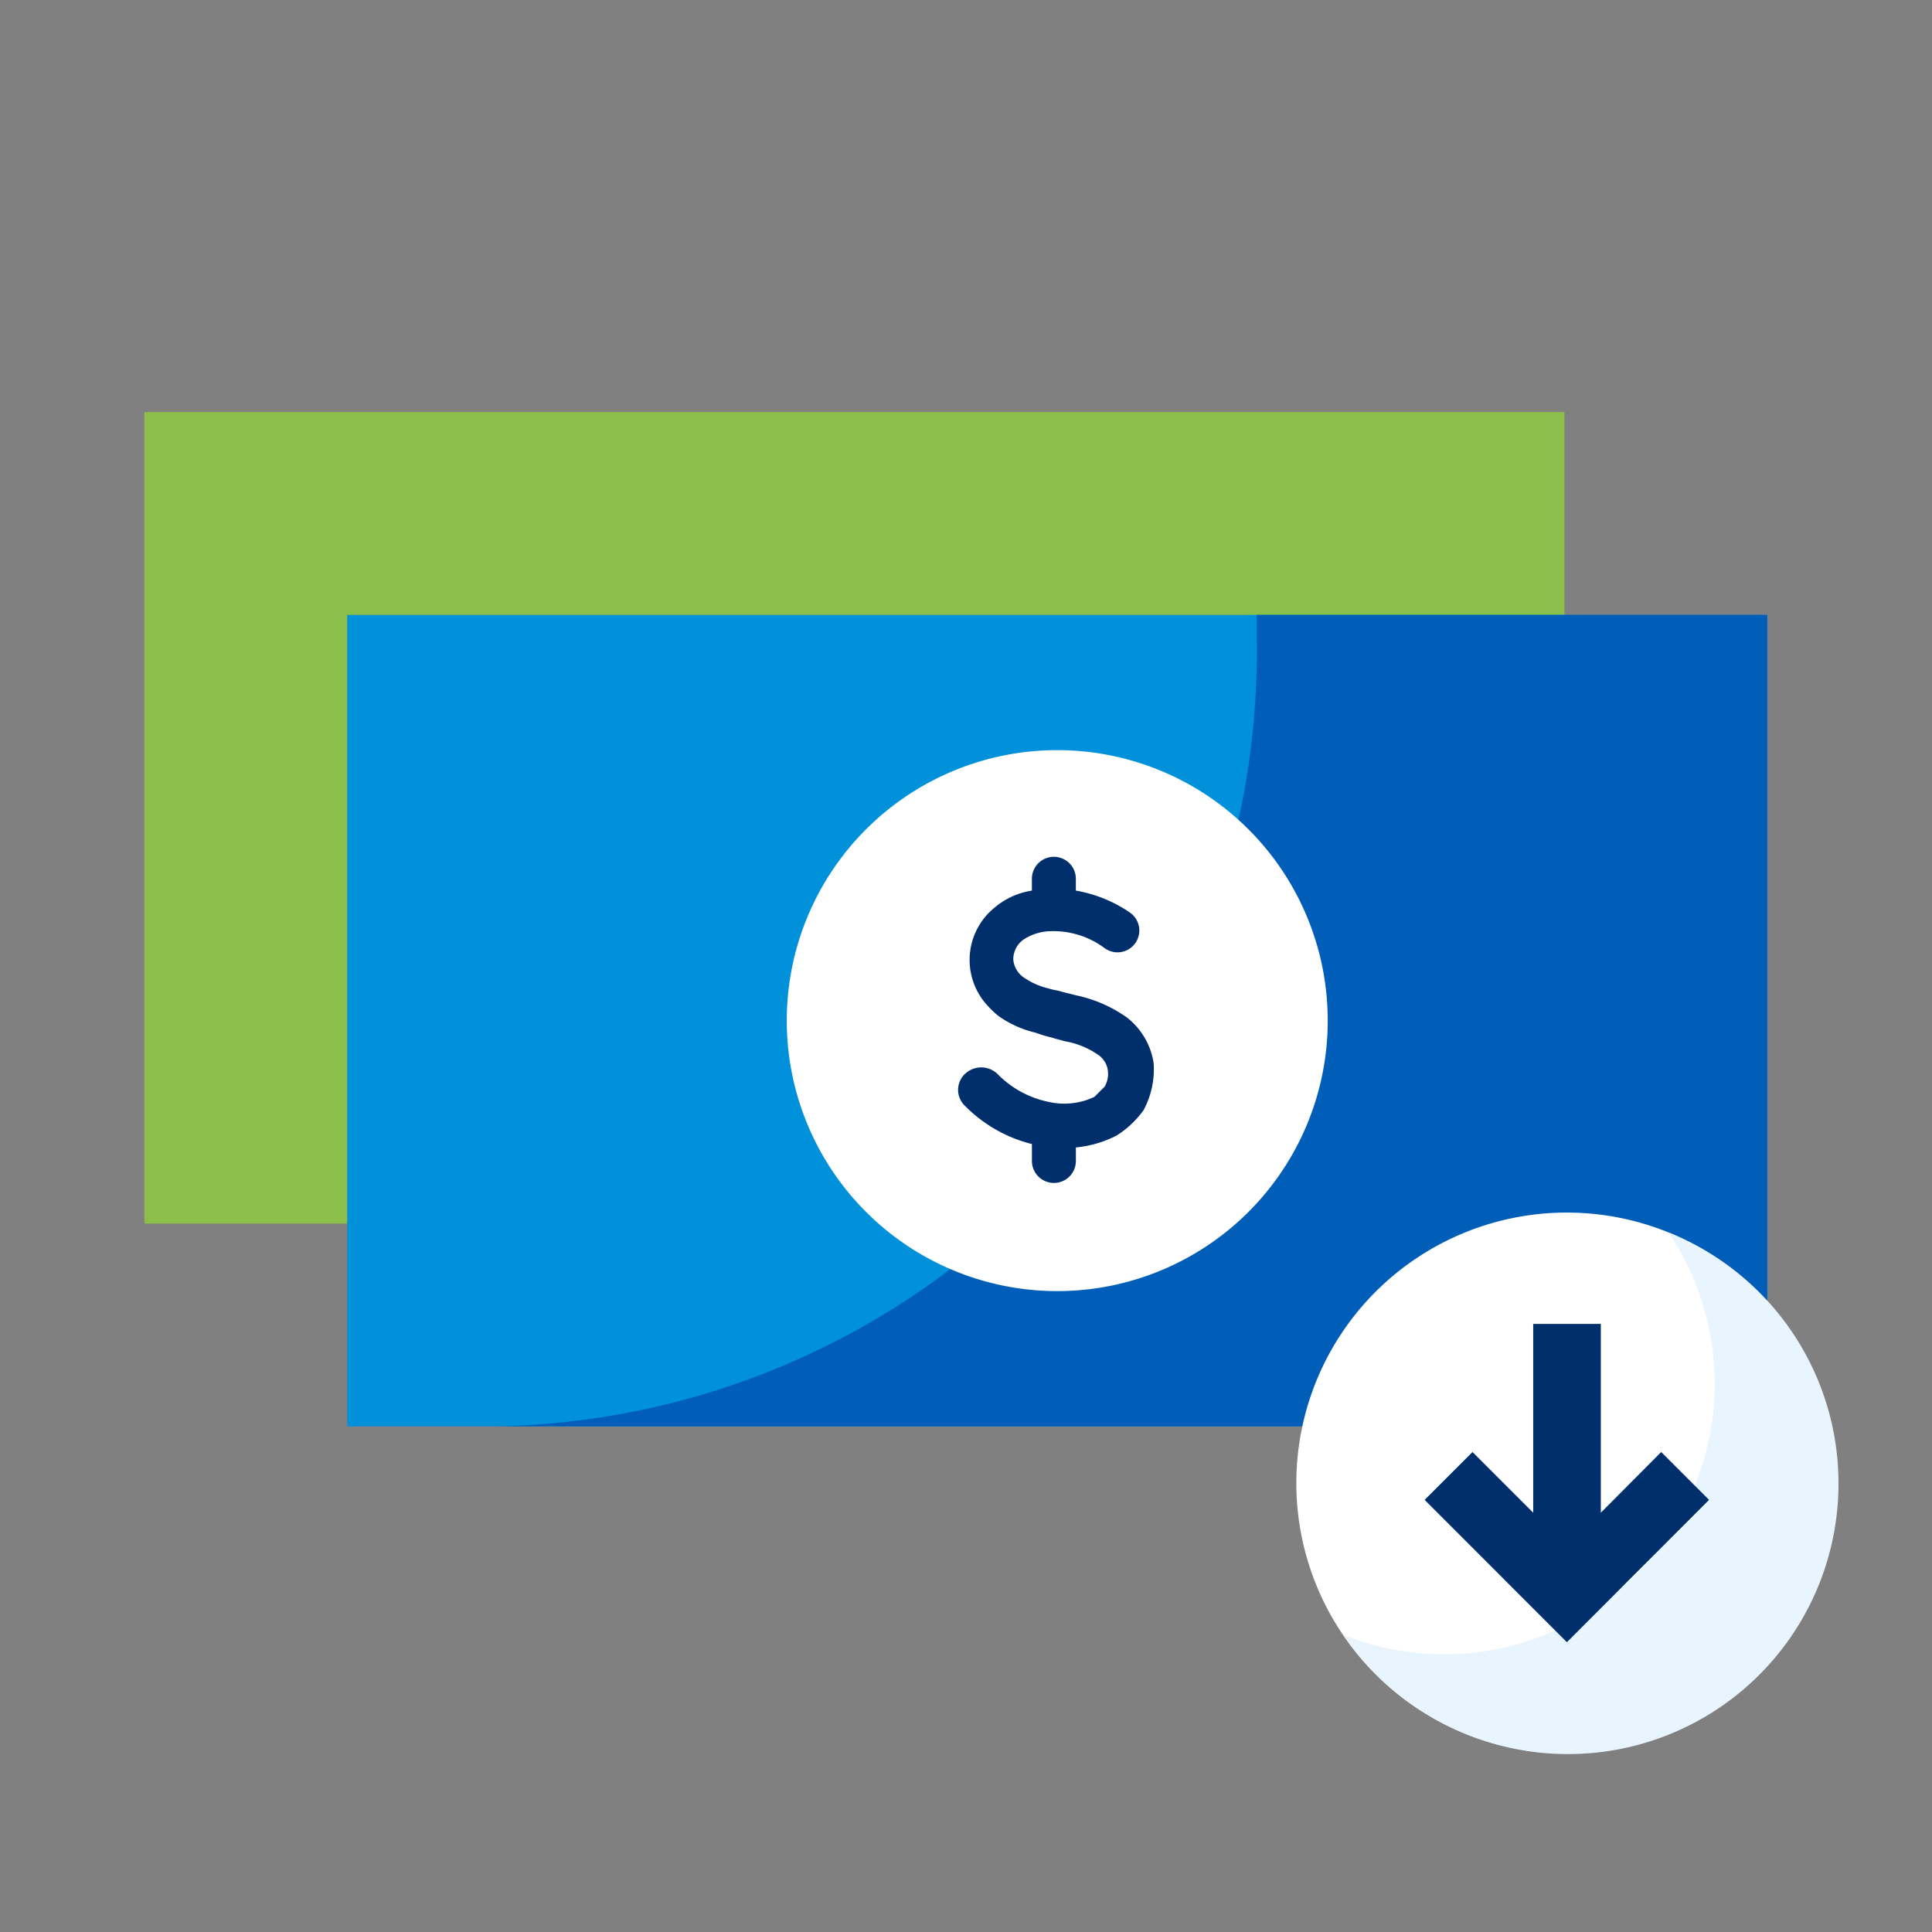 <svg xmlns="http://www.w3.org/2000/svg" width="48" height="48" viewBox="0 0 48 48"><rect x="0" y="0" width="48" height="48" fill="#808080" stroke="none"/><g style="isolation:isolate"><path d="M38.867,10.237H3.587V30.4h35.28Z" fill="#8bbe4b"/><path d="M43.907,15.277H8.627v20.16h35.28Z" fill="#0091da"/><path d="M31.223,15.277v.63a19.235,19.235,0,0,1-18.942,19.53H43.907V15.277Z" fill="#005eb8"/><path d="M26.267,32.077a6.72,6.72,0,1,0-6.72-6.72A6.72,6.72,0,0,0,26.267,32.077Z" fill="#fff"/><path d="M28.661,26.407a1.774,1.774,0,0,0-.672-1.134,3.387,3.387,0,0,0-1.26-.546l-.336-.084c-.126-.042-.21-.042-.336-.084a1.779,1.779,0,0,1-.588-.252.606.606,0,0,1-.294-.462.6.6,0,0,1,.252-.5,1.269,1.269,0,0,1,.672-.21,2.136,2.136,0,0,1,1.344.42.542.542,0,1,0,.63-.882,3.373,3.373,0,0,0-1.344-.546v-.294a.546.546,0,0,0-1.092,0v.294a1.865,1.865,0,0,0-.924.42,1.671,1.671,0,0,0-.252,2.352,2.534,2.534,0,0,0,.336.336,2.624,2.624,0,0,0,.924.42,3.886,3.886,0,0,0,.42.126c.126.042.168.042.294.084a2.083,2.083,0,0,1,.84.336.557.557,0,0,1,.252.42.624.624,0,0,1-.084.378l-.252.252a1.749,1.749,0,0,1-1.134.126A2.466,2.466,0,0,1,24.8,26.7a.584.584,0,0,0-.8-.042.546.546,0,0,0-.042.8L24,27.5a3.545,3.545,0,0,0,1.638.924v.42a.546.546,0,0,0,1.092,0v-.336a2.794,2.794,0,0,0,1.008-.294,2.4,2.4,0,0,0,.672-.63A2.136,2.136,0,0,0,28.661,26.407Z" fill="#002f6c"/><path d="M38.927,43.566a6.72,6.72,0,1,0-6.72-6.72A6.72,6.72,0,0,0,38.927,43.566Z" fill="#fff"/><path d="M45.677,36.859a6.721,6.721,0,0,1-12.289,3.764,6.724,6.724,0,0,0,8.068-10A6.711,6.711,0,0,1,45.677,36.859Z" fill="#e8f5fe"/><path d="M41.272,36.075l-1.5,1.508V32.892h-1.68v4.691l-1.508-1.508-1.189,1.189L38.929,40.8l3.532-3.536Z" fill="#002f6c"/></g></svg>